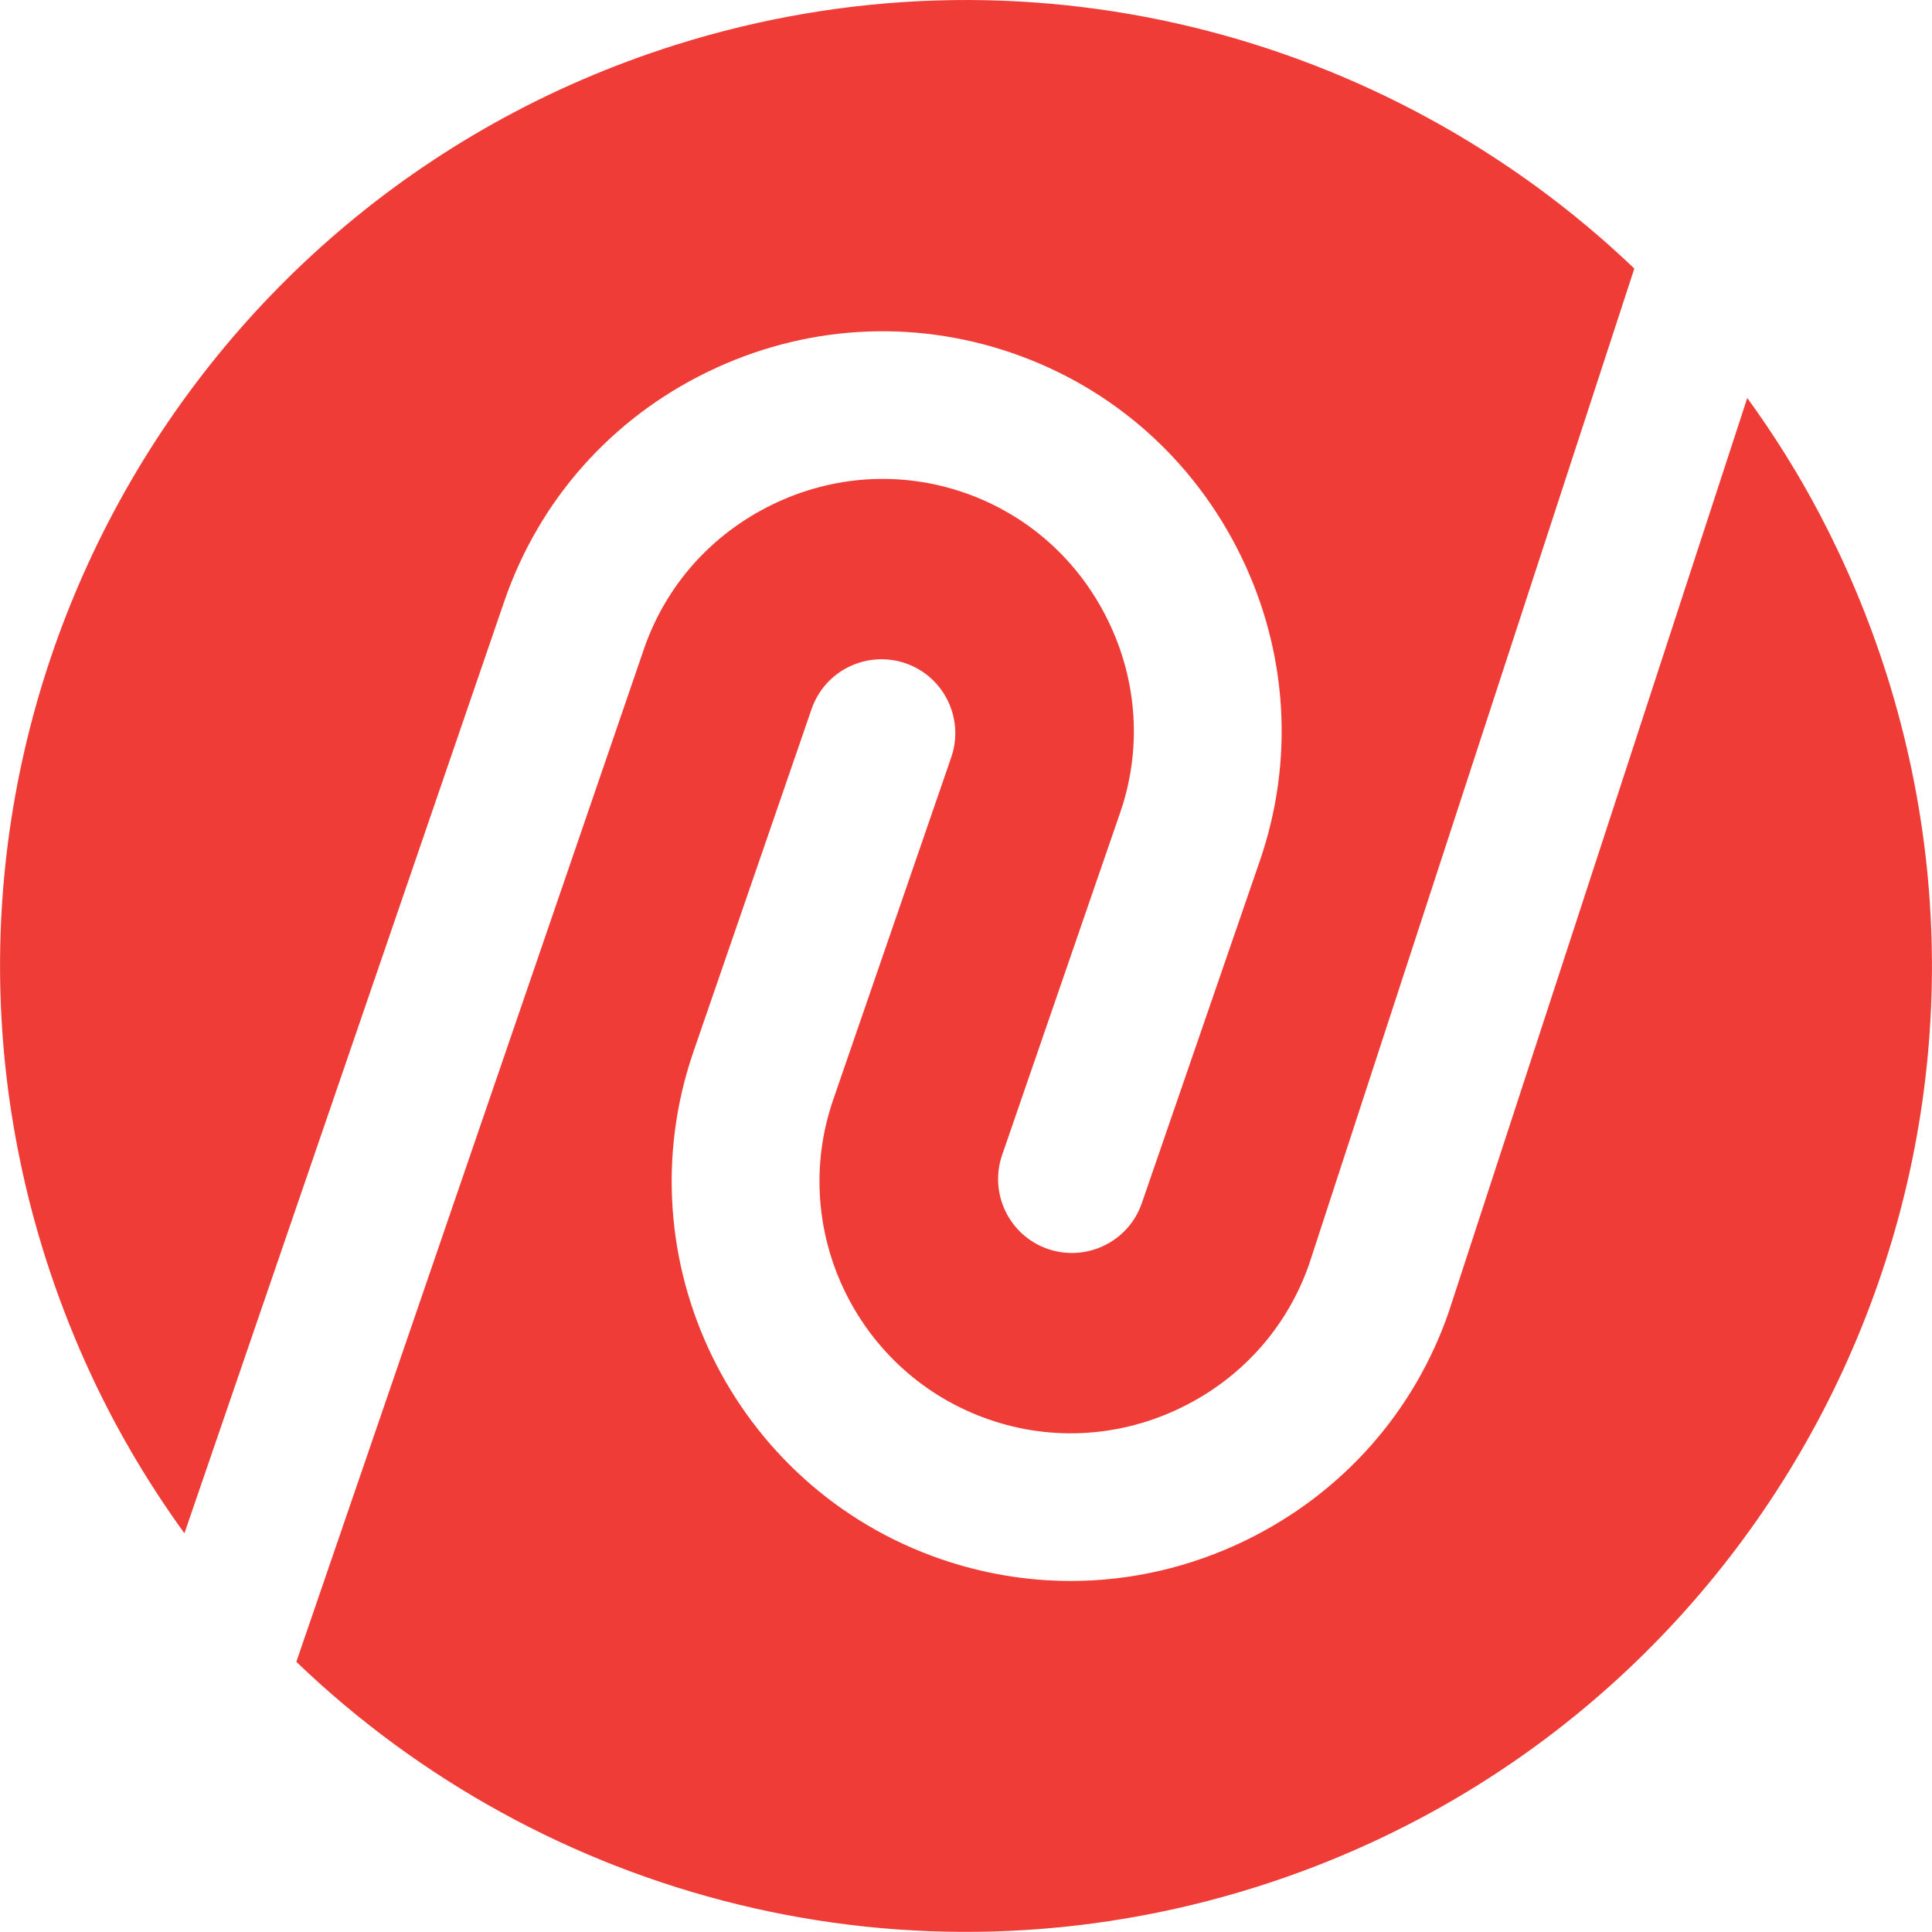 <svg width="512" height="512" viewBox="0 0 512 512" fill="none" xmlns="http://www.w3.org/2000/svg">
<g clip-path="url(#clip0_2100_81419)">
<path d="M499.988 178.767C495.262 163.879 489.314 149.74 482.304 136.389C476.593 125.519 470.134 115.239 463.045 105.472L383.961 347.609C374.784 374.233 355.682 395.737 330.201 408.182C315.471 415.35 299.638 418.974 283.766 418.974C272.187 418.974 260.569 417.044 249.344 413.184C194.166 394.161 164.746 333.785 183.808 278.607L215.079 187.904C218.585 177.703 229.73 172.268 239.97 175.774C250.171 179.279 255.606 190.425 252.101 200.665L220.83 291.367C208.817 326.144 227.367 364.19 262.144 376.202C278.882 381.991 296.999 380.849 313.068 373.012C329.098 365.214 341.11 351.705 346.939 335.006L433.113 71.168C367.695 8.665 271.124 -17.211 178.806 11.973C44.032 54.627 -30.641 198.459 12.012 333.194C15.084 342.843 18.668 352.217 22.725 361.236C29.972 377.383 38.794 392.428 48.876 406.331L133.711 159.153C142.927 132.49 161.989 110.986 187.471 98.58C212.953 86.174 241.664 84.401 268.288 93.578C294.912 102.754 316.416 121.856 328.862 147.338C341.268 172.82 343.04 201.531 333.863 228.155L302.592 318.858C299.087 329.058 287.941 334.494 277.701 330.988C267.5 327.483 262.065 316.337 265.57 306.097L296.842 215.394C302.631 198.656 301.489 180.539 293.652 164.47C285.814 148.401 272.266 136.35 255.527 130.56C238.75 124.77 220.672 125.913 204.603 133.75C188.534 141.588 176.482 155.136 170.693 171.874L78.533 440.399C143.911 503.217 240.679 529.25 333.194 499.988C467.968 457.334 542.641 313.541 499.988 178.767Z" fill="#EF3C37"/>
</g>
<defs>
<clipPath id="clip0_2100_81419">
<rect width="512" height="512" fill="white"/>
</clipPath>
</defs>
</svg>
